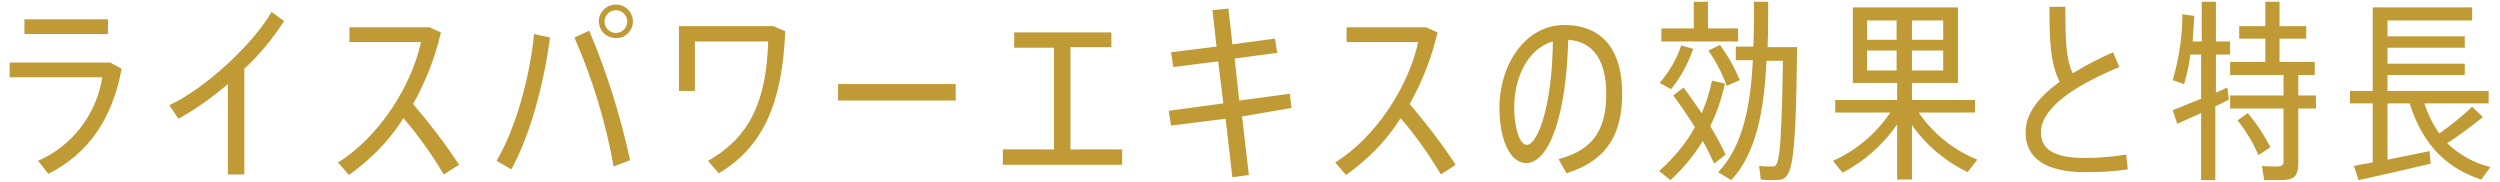 <?xml version="1.0" encoding="utf-8"?>
<!-- Generator: Adobe Illustrator 26.0.1, SVG Export Plug-In . SVG Version: 6.00 Build 0)  -->
<svg version="1.1" id="レイヤー_1" xmlns="http://www.w3.org/2000/svg" xmlns:xlink="http://www.w3.org/1999/xlink" x="0px"
	 y="0px" width="440px" height="32px" viewBox="0 0 440 32" style="enable-background:new 0 0 440 32;" xml:space="preserve">
<style type="text/css">
	.st0{fill:#BF9A35;}
</style>
<path id="パス_1706" class="st0" d="M4.3,3.4v2.6H19V3.4H4.3z M1.7,11v2.6H18c-1,6.5-5.3,12.1-11.3,14.7l1.8,2.3
	c7-3.5,11.3-9.7,12.9-18.5l-2-1.1H1.7z M47.8,2.1c-3.2,5.6-11.8,13.6-18,16.4l1.6,2.4c3.1-1.7,6-3.8,8.7-6.1v15.9h2.9V12.1
	c2.7-2.5,5-5.3,7-8.4L47.8,2.1z M80.8,29c-2.5-3.8-5.2-7.3-8.1-10.7c2.2-3.9,3.9-8.2,4.9-12.6l-2-0.9H61.5v2.6h12.6
	c-1.7,7.8-7.4,16.7-14.6,21.2l1.9,2.2c3.8-2.7,7.1-6,9.6-10c2.7,3.1,5,6.4,7.1,9.9L80.8,29z M94,6c-0.8,7.9-3.3,16.7-6.6,22.3
	l2.6,1.5c3.3-6,5.7-14.9,6.8-23.2L94,6z M111.4,3.8c0-1.6-1.3-3-3-3c-1.6,0-3,1.3-3,2.9c0,0,0,0,0,0c0,1.7,1.3,3,3,3
	C110,6.8,111.4,5.4,111.4,3.8z M106.4,3.8c0-1.1,0.9-2,2-2c1.1,0,2,0.9,2,2c0,1.1-0.9,2-2,2C107.3,5.8,106.4,4.9,106.4,3.8
	L106.4,3.8z M103.7,5.4l-2.6,1.2c3.2,7.3,5.5,14.9,6.9,22.7l2.9-1.1C109.2,20.4,106.8,12.7,103.7,5.4L103.7,5.4z M136.1,4.6h-16.6
	V16h2.8V7.3h12.9c-0.3,9.9-2.9,16.7-10.6,21l1.9,2.2c7.9-4.7,11.2-12.5,11.7-25L136.1,4.6z M147.5,14.8v2.9h20.7v-2.9H147.5z
	 M188.4,26.2V8.3h7.2V5.7h-17.1v2.7h7v17.9h-9v2.7h21v-2.7H188.4z M227.3,19l-0.3-2.5l-8.9,1.2l-0.8-7.4l7.5-1l-0.4-2.5l-7.5,1
	l-0.7-6.3l-2.8,0.3l0.7,6.4l-8,1l0.4,2.6l7.9-1l0.9,7.4l-9.6,1.3l0.4,2.6l9.6-1.2l1.2,10.3l2.9-0.4l-1.2-10.3L227.3,19z M256.2,29
	c-2.5-3.8-5.2-7.3-8.1-10.7c2.2-3.9,3.9-8.2,4.9-12.6l-2-0.9H237v2.6h12.6c-1.7,7.8-7.4,16.7-14.6,21.2l1.9,2.2
	c3.8-2.7,7.1-6,9.6-10c2.7,3.1,5,6.4,7.1,9.9L256.2,29z M275.7,30.5c7.6-2.4,9.8-7.4,9.8-14.1c0-7-3-12-10.2-12
	c-6.8,0-11.4,6.9-11.4,14.6c0,5.4,1.8,9.7,4.7,9.7c4.1,0,7.1-8.6,7.4-21.7c4.5,0.3,6.7,3.8,6.7,9.5c0,5.7-1.8,9.8-8.4,11.5
	L275.7,30.5z M268.7,25.5c-1.2,0-2.2-2.9-2.2-6.6c0-5.4,2.5-10.4,6.8-11.6C273.2,18.8,270.6,25.5,268.7,25.5L268.7,25.5z M305.9,5
	h-5.3V0.3h-2.5V5h-5.7v2.3h13.5V5z M311.1,8.2c0.1-2.5,0.1-5.2,0.1-7.9h-2.5c0,2.7,0,5.4-0.1,7.9h-3.1v2.4h3
	c-0.4,8.2-1.8,15.2-6.1,19.7l2.3,1.4c4.4-4.7,5.8-12.3,6.2-21h2.9c-0.3,18.3-0.8,18.6-1.9,18.6c-0.6,0-1.5,0-2.3-0.1l0.3,2.4
	c0.8,0.1,1.8,0.1,2.4,0.1c3.1,0,3.7-0.7,4-23.4H311.1z M306.2,14.1c-0.9-2.2-2.1-4.3-3.5-6.2l-2,1c1.3,1.9,2.4,4,3.2,6.2L306.2,14.1
	z M295.9,8c-0.8,2.4-2.1,4.6-3.8,6.6l2,1.1c1.7-2.1,3-4.5,3.9-7.1L295.9,8z M303.7,27.2c-0.8-1.7-1.7-3.4-2.7-5
	c1.2-2.4,2-4.9,2.6-7.5l-2.3-0.5c-0.4,2-1,3.9-1.8,5.7c-1-1.4-2-2.9-3.2-4.5l-1.8,1.4c1.4,1.9,2.7,3.8,3.8,5.6
	c-1.6,2.9-3.8,5.5-6.3,7.7l2,1.6c2.2-2,4.1-4.3,5.7-6.9c0.7,1.3,1.4,2.7,2,4L303.7,27.2z M347.6,19.8v-2.2h-11.1v-3h8.1V1.3h-18.5
	v13.3h7.8v3H323v2.2h9.7c-2.5,3.7-6,6.7-10.1,8.5l1.7,2.1c3.8-2,7.1-4.9,9.6-8.5v9.7h2.6V22c2.5,3.6,5.9,6.4,9.8,8.3l1.7-2.2
	c-4.2-1.7-7.8-4.6-10.3-8.3L347.6,19.8z M328.6,3.6h5.2V7h-5.2V3.6z M342,7h-5.5V3.6h5.5V7z M328.6,12.4V8.9h5.2v3.5H328.6z
	 M342,12.4h-5.5V8.9h5.5V12.4z M374.2,27.2c-2.4,0.4-4.8,0.6-7.3,0.6c-5.5,0-7.7-1.6-7.7-4.5c0-4.6,6.8-8.6,13.8-11.5l-1.1-2.6
	c-2.5,1.1-4.8,2.3-7.1,3.7c-1.2-2.5-1.3-5.9-1.3-11.7h-2.8c0,6.3,0.2,10,1.8,13.2c-3.6,2.6-6,5.5-6,8.9c0,4.5,3.5,7,10.5,7
	c2.5,0,5-0.1,7.5-0.5L374.2,27.2z M407.4,13.2v-2.3h-6.2V6.8h4.7V4.6h-4.7V0.3h-2.5v4.3h-4.6v2.2h4.6v4.1h-6.2v2.3h9.4v3.6h-9.4v2.3
	h9.4v9.3c0,0.7-0.3,0.9-1.2,0.9c-0.8,0-1.9,0-2.6-0.1l0.4,2.5c0.8,0,1.9,0,2.8,0c2.4,0,3.2-0.6,3.2-3v-9.6h3.1v-2.3h-3.1v-3.6
	L407.4,13.2z M392,15.4c-0.6,0.3-1.3,0.6-2,0.9V9.6h2.5V7.3H390v-7h-2.5v7h-1.6c0.1-1.5,0.2-3,0.3-4.5l-2.1-0.3
	c0,3.9-0.6,7.8-1.7,11.6l2,0.7c0.5-1.7,0.9-3.4,1.1-5.2h1.9v7.8c-1.9,0.7-3.7,1.5-5,2l0.8,2.4c1.1-0.5,2.6-1.2,4.2-1.9v11.8h2.5v-13
	c0.9-0.4,1.7-0.8,2.4-1.2L392,15.4z M393.8,21.2c1.5,1.8,2.7,3.9,3.7,6.1l2.1-1.4c-1.1-2.1-2.4-4.1-4-6L393.8,21.2z M435.1,18.8
	c-1.8,1.7-3.8,3.3-5.8,4.7c-1.1-1.6-2-3.4-2.6-5.3H438V16h-17.8v-2.8h13.6v-2h-13.6V8.4h13.6v-2h-13.6V3.6h14.9V1.3h-17.5V16h-4v2.2
	h4v10.4c-1.3,0.2-2.4,0.4-3.3,0.6l0.8,2.5c3.3-0.7,9-2,12.7-2.9l-0.2-2.2c-2.1,0.4-4.8,1-7.4,1.5v-9.9h3.9
	c2.3,7.4,6.7,11.5,12.6,13.4l1.6-2.2c-2.9-0.7-5.5-2.2-7.6-4.2c2.2-1.4,4.3-3,6.3-4.6L435.1,18.8z"/>
</svg>
